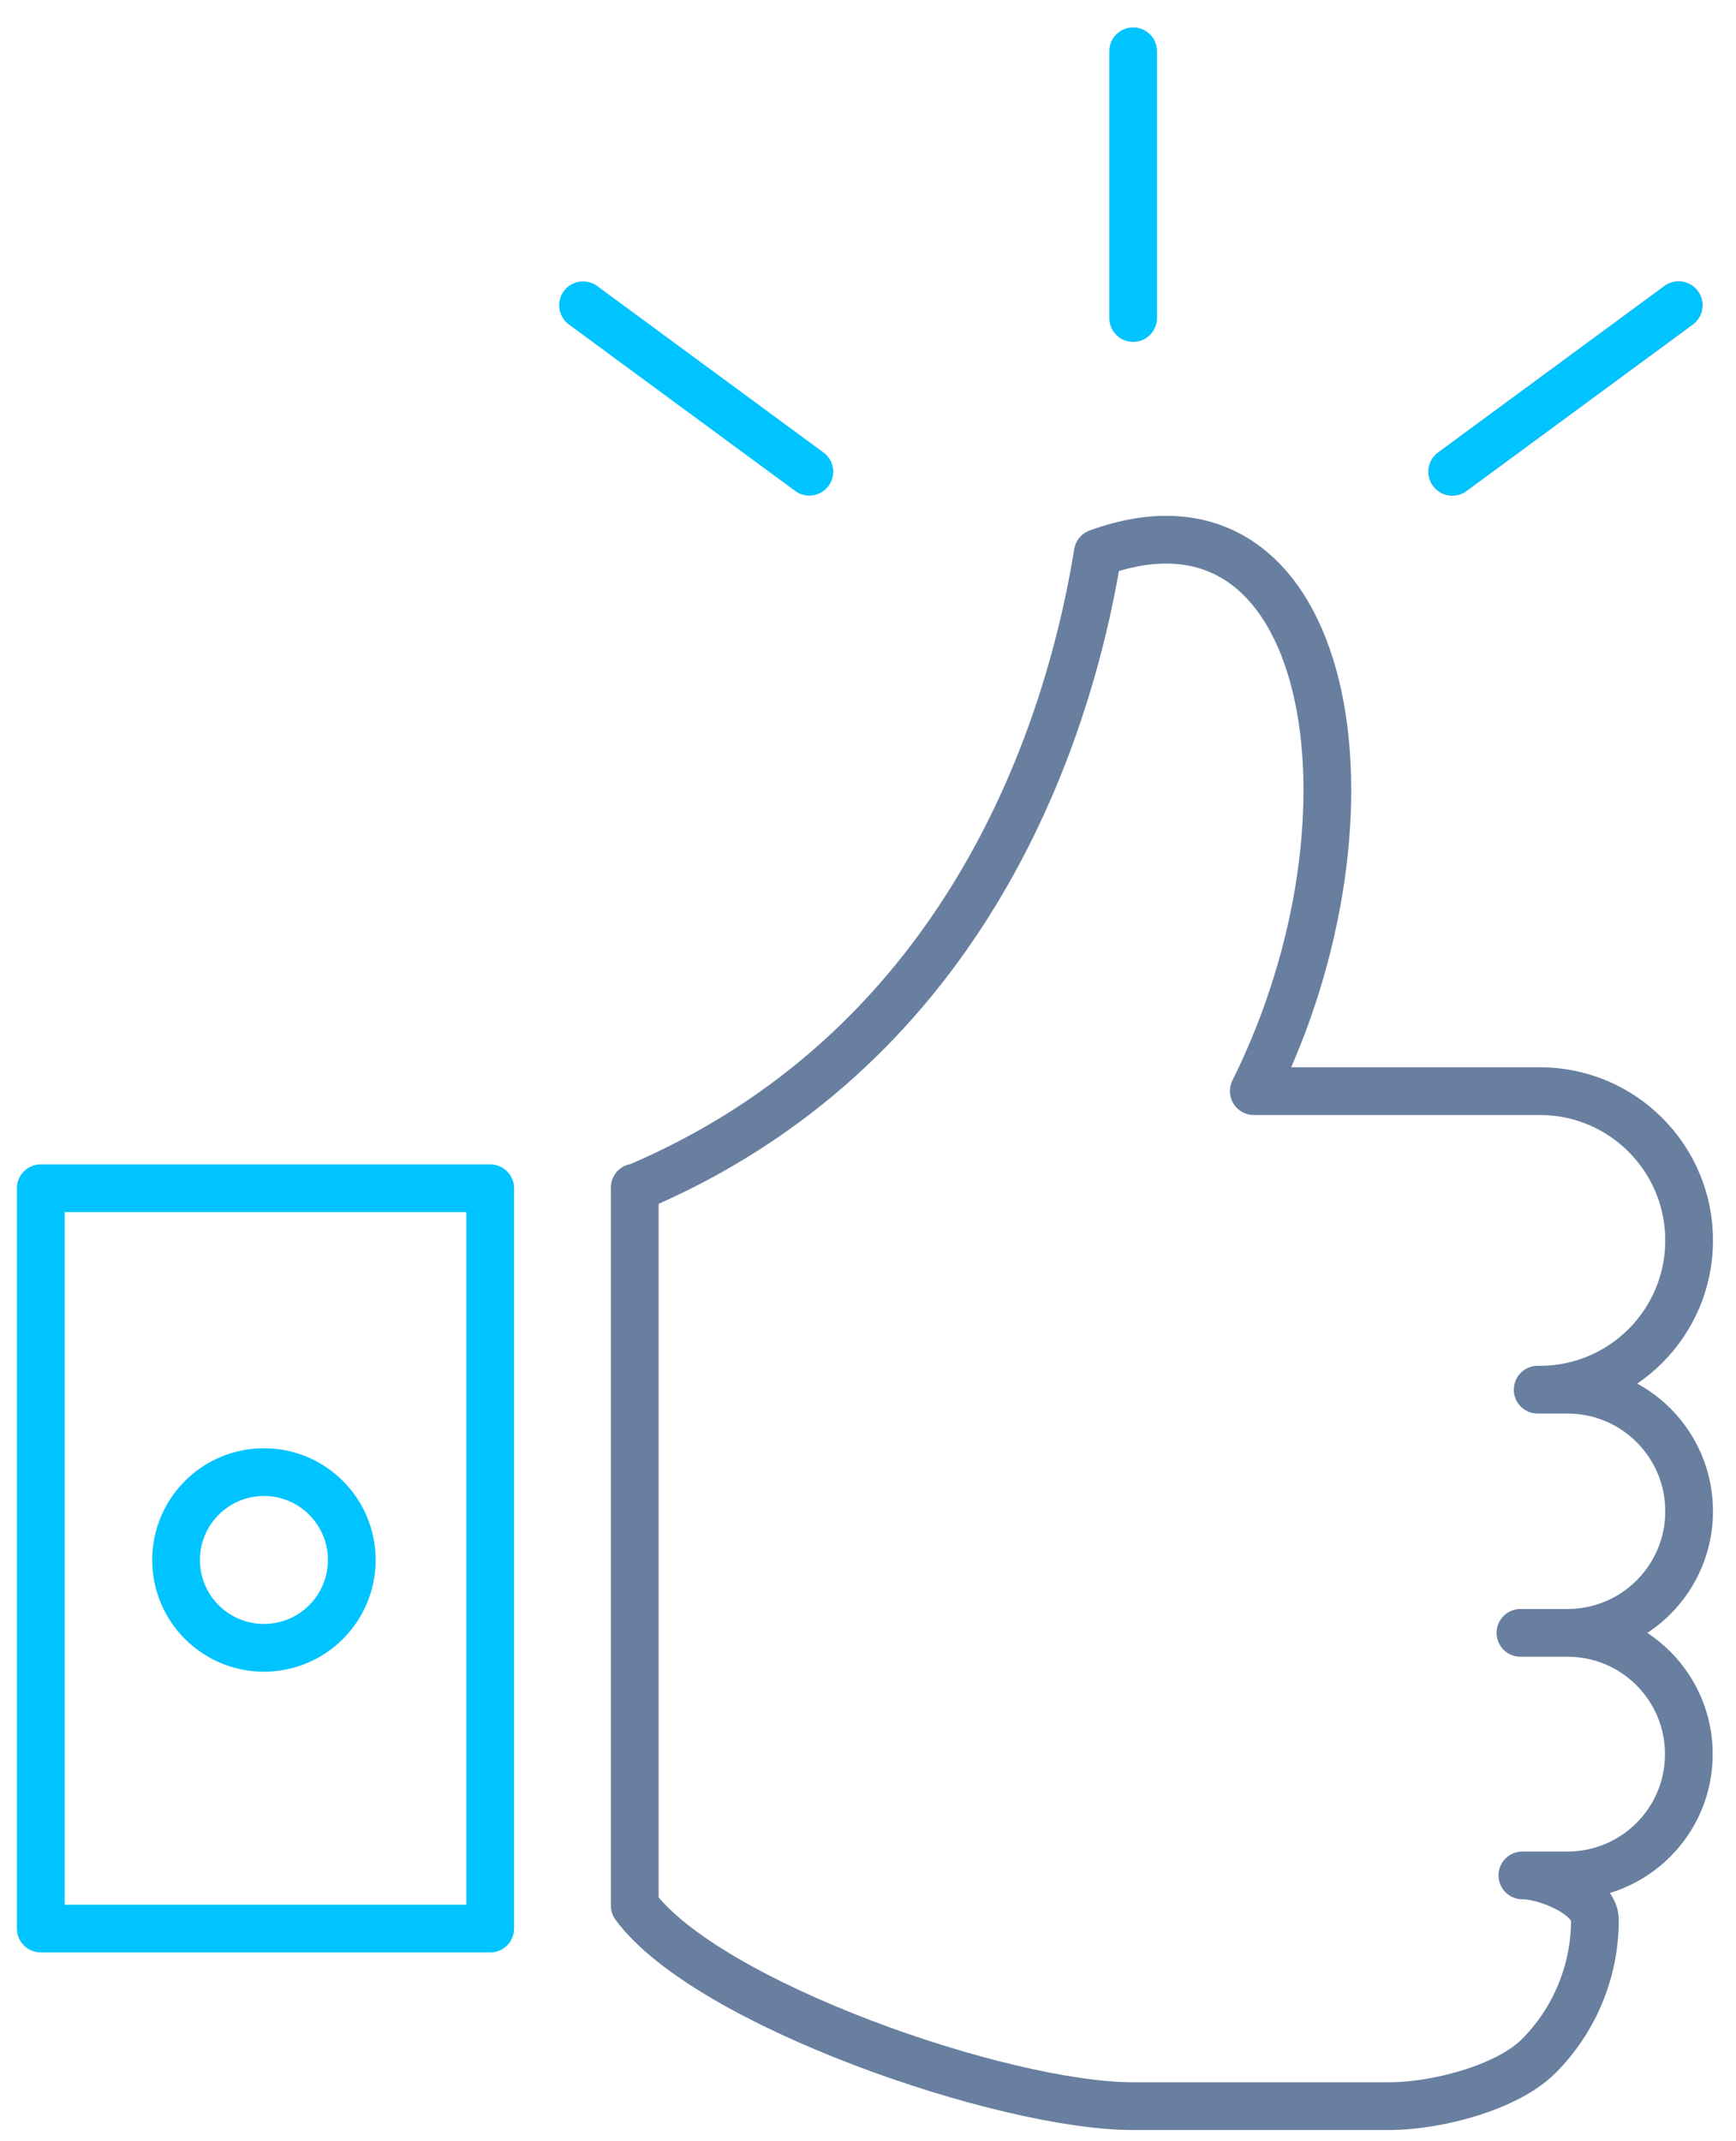 <svg xmlns="http://www.w3.org/2000/svg" fill="none" viewBox="0 0 60 74" height="74" width="60">
<path stroke-linejoin="round" stroke-linecap="round" stroke-width="1.65" stroke="#00C4FF" d="M16.942 41.065H1.41V66.65H16.942V41.065Z"></path>
<path stroke-linejoin="round" stroke-linecap="round" stroke-width="1.65" stroke="#00C4FF" d="M9.122 56.948C10.799 56.948 12.158 55.589 12.158 53.912C12.158 52.235 10.799 50.876 9.122 50.876C7.445 50.876 6.086 52.235 6.086 53.912C6.086 55.589 7.445 56.948 9.122 56.948Z"></path>
<path stroke-linejoin="round" stroke-linecap="round" stroke-width="1.65" stroke="#687FA0" d="M54.178 56.431C56.499 56.431 58.38 54.55 58.38 52.229C58.38 49.908 56.499 48.027 54.178 48.027H53.145H53.221C56.071 48.027 58.38 45.717 58.38 42.868C58.38 40.019 56.071 37.709 53.221 37.709H43.333C48.117 28.106 46.06 16.16 37.943 19.108C36.843 25.895 33.081 36.367 21.938 41.064V41.042V65.858C24.445 69.257 34.697 72.788 39.153 72.788H48.029C49.592 72.788 52.066 72.172 53.178 71.061C54.42 69.818 55.124 68.124 55.124 66.353C55.124 65.506 53.464 64.813 52.617 64.813H54.178C56.489 64.813 58.37 62.943 58.37 60.622C58.37 58.312 56.499 56.431 54.178 56.431ZM54.178 56.431H52.55"></path>
<path stroke-linejoin="round" stroke-linecap="round" stroke-width="1.65" stroke="#00C4FF" d="M39.164 10.99V1.772"></path>
<path stroke-linejoin="round" stroke-linecap="round" stroke-width="1.65" stroke="#687FA0" d="M50.195 16.303L58.016 10.55"></path>
<path stroke-linejoin="round" stroke-linecap="round" stroke-width="1.65" stroke="#00C4FF" d="M50.195 16.303L58.016 10.55"></path>
<path stroke-linejoin="round" stroke-linecap="round" stroke-width="1.65" stroke="#00C4FF" d="M20.152 10.55L27.973 16.303"></path>
</svg>

